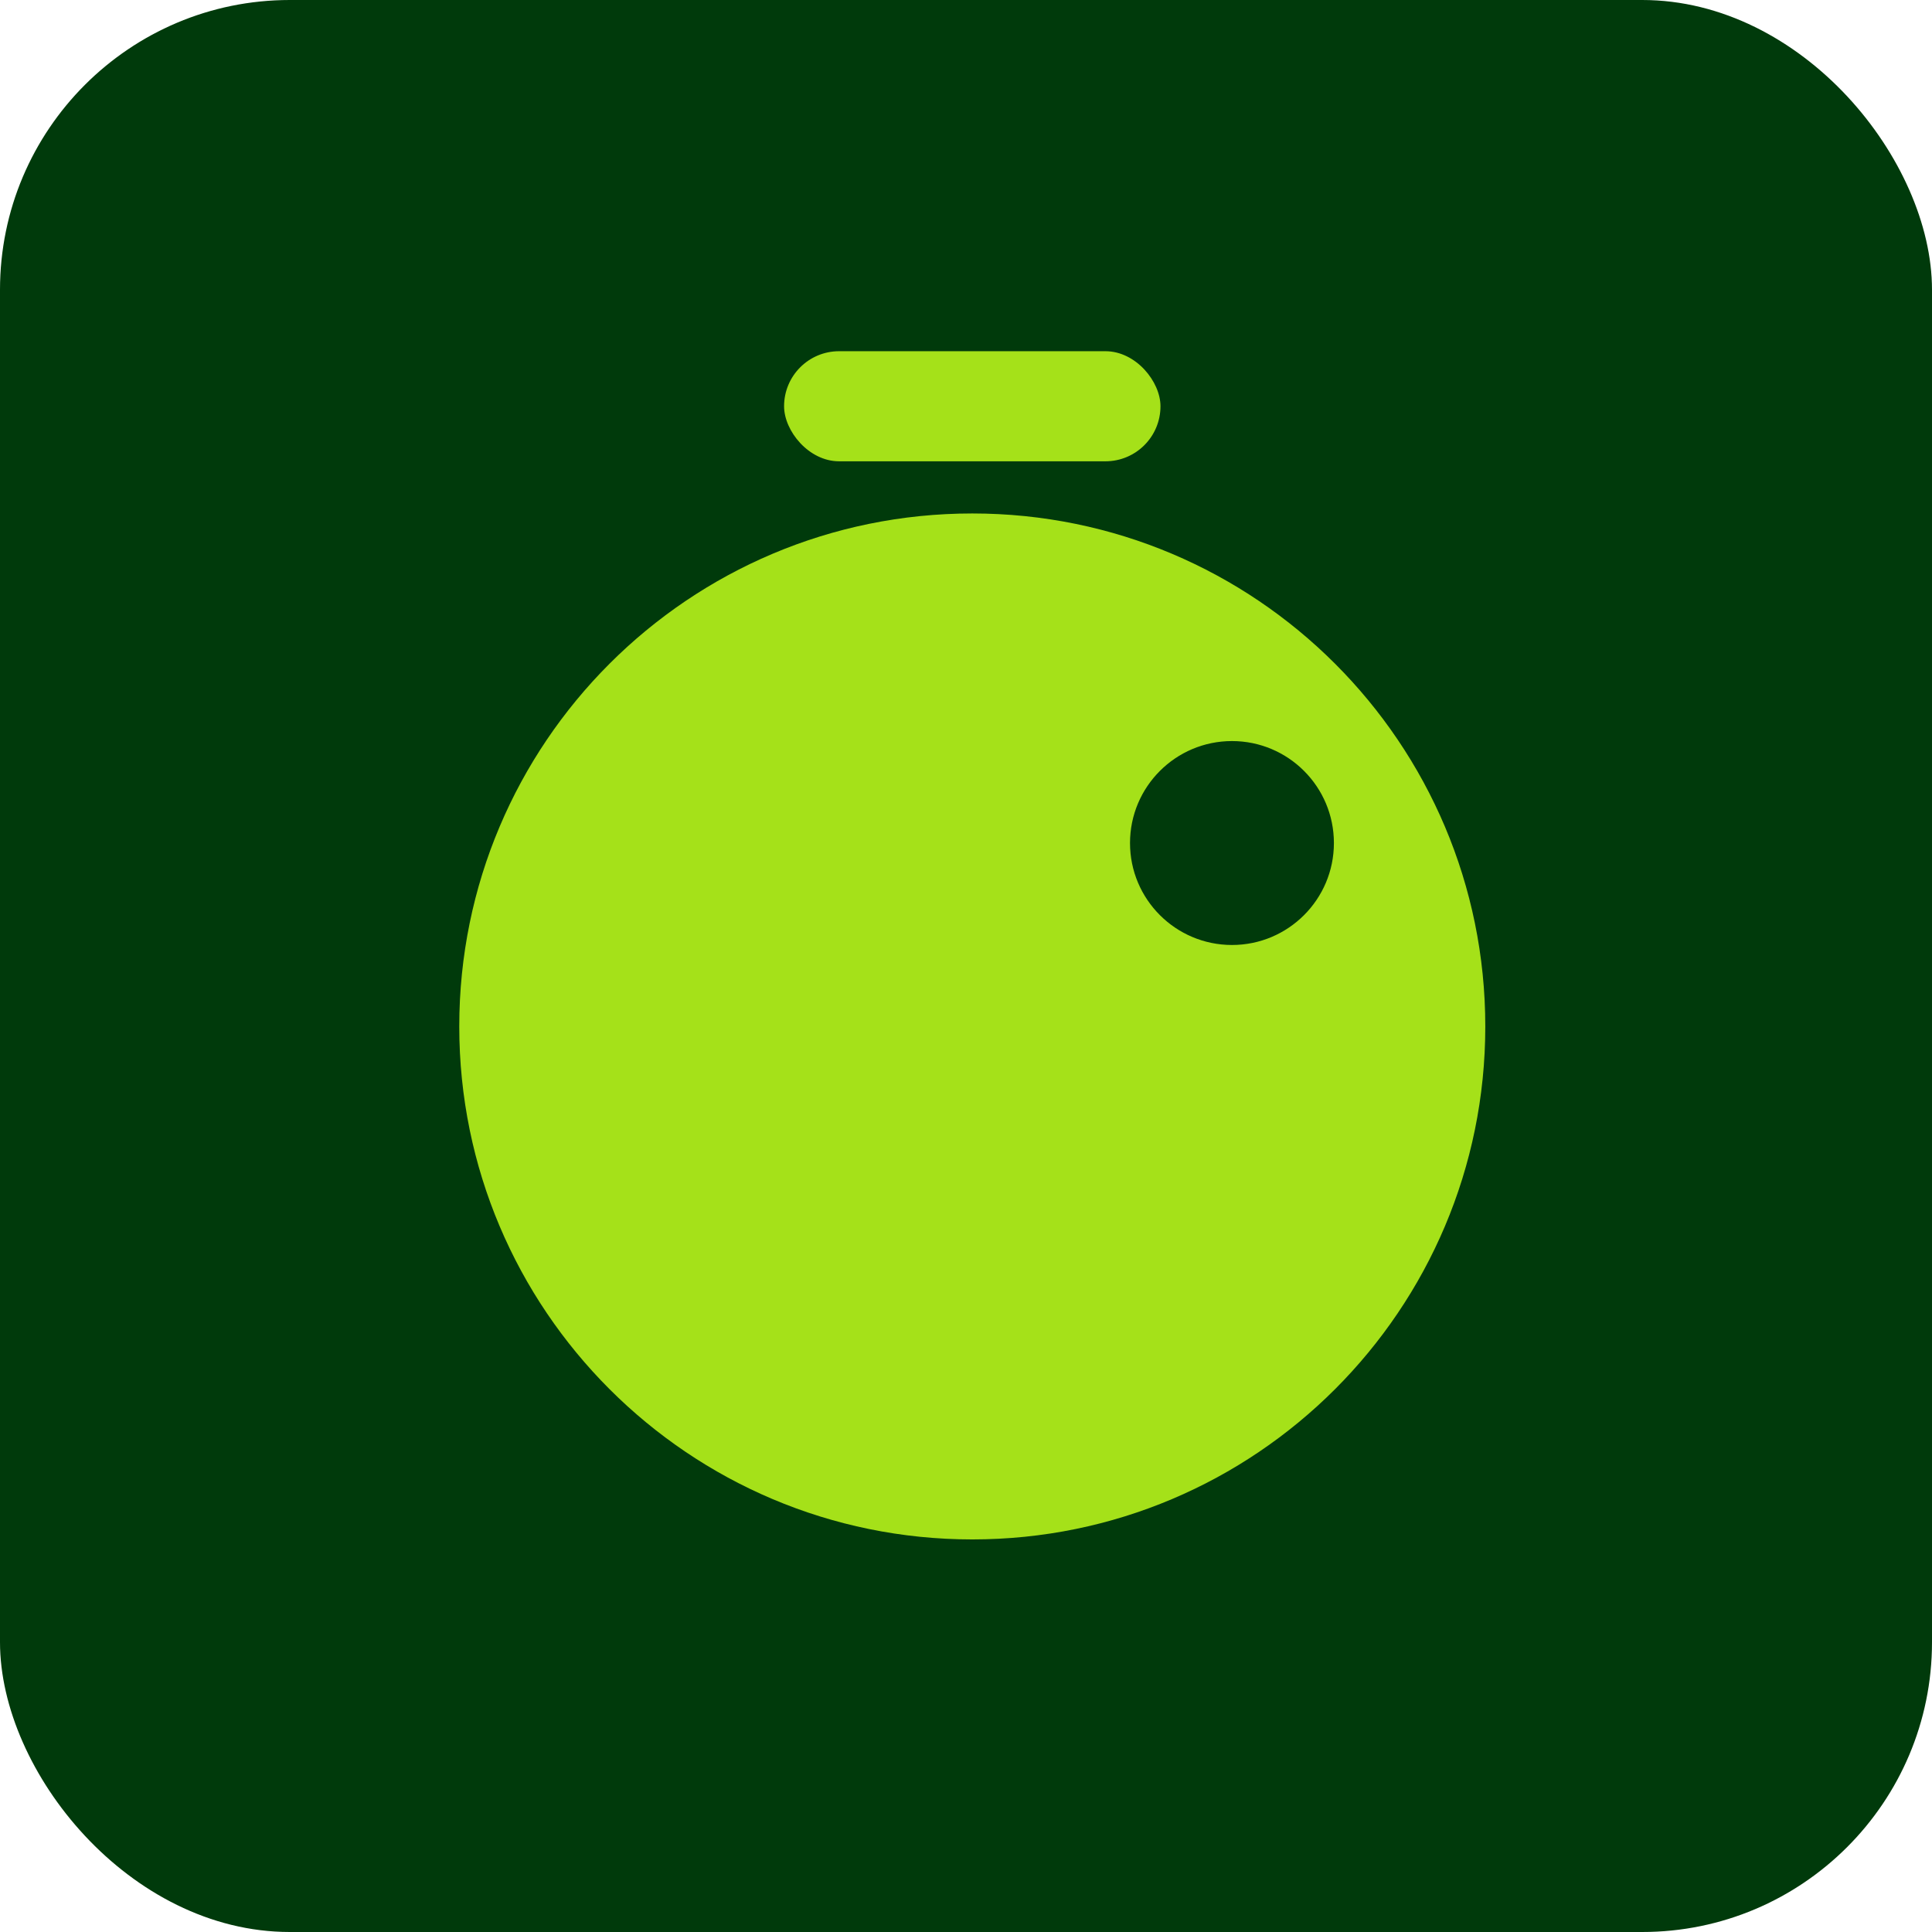 <svg xmlns="http://www.w3.org/2000/svg" fill="none" viewBox="0 0 56 56" height="56" width="56">
<rect fill="#003A0B" rx="8.4" height="56" width="56"></rect>
<rect fill="#A5E119" rx="1.595" height="3.191" width="10.91" y="10.18" x="22.727"></rect>
<path fill="#A5E119" d="M28.183 14.883C36.395 14.883 43.052 21.54 43.052 29.752C43.052 37.964 36.395 44.621 28.183 44.621C19.971 44.621 13.313 37.964 13.312 29.752C13.312 21.54 19.97 14.883 28.183 14.883ZM35.709 21.48C34.077 21.481 32.754 22.804 32.754 24.436C32.754 26.067 34.077 27.39 35.709 27.391C37.341 27.391 38.664 26.067 38.664 24.436C38.664 22.803 37.341 21.48 35.709 21.48Z"></path>
</svg>
